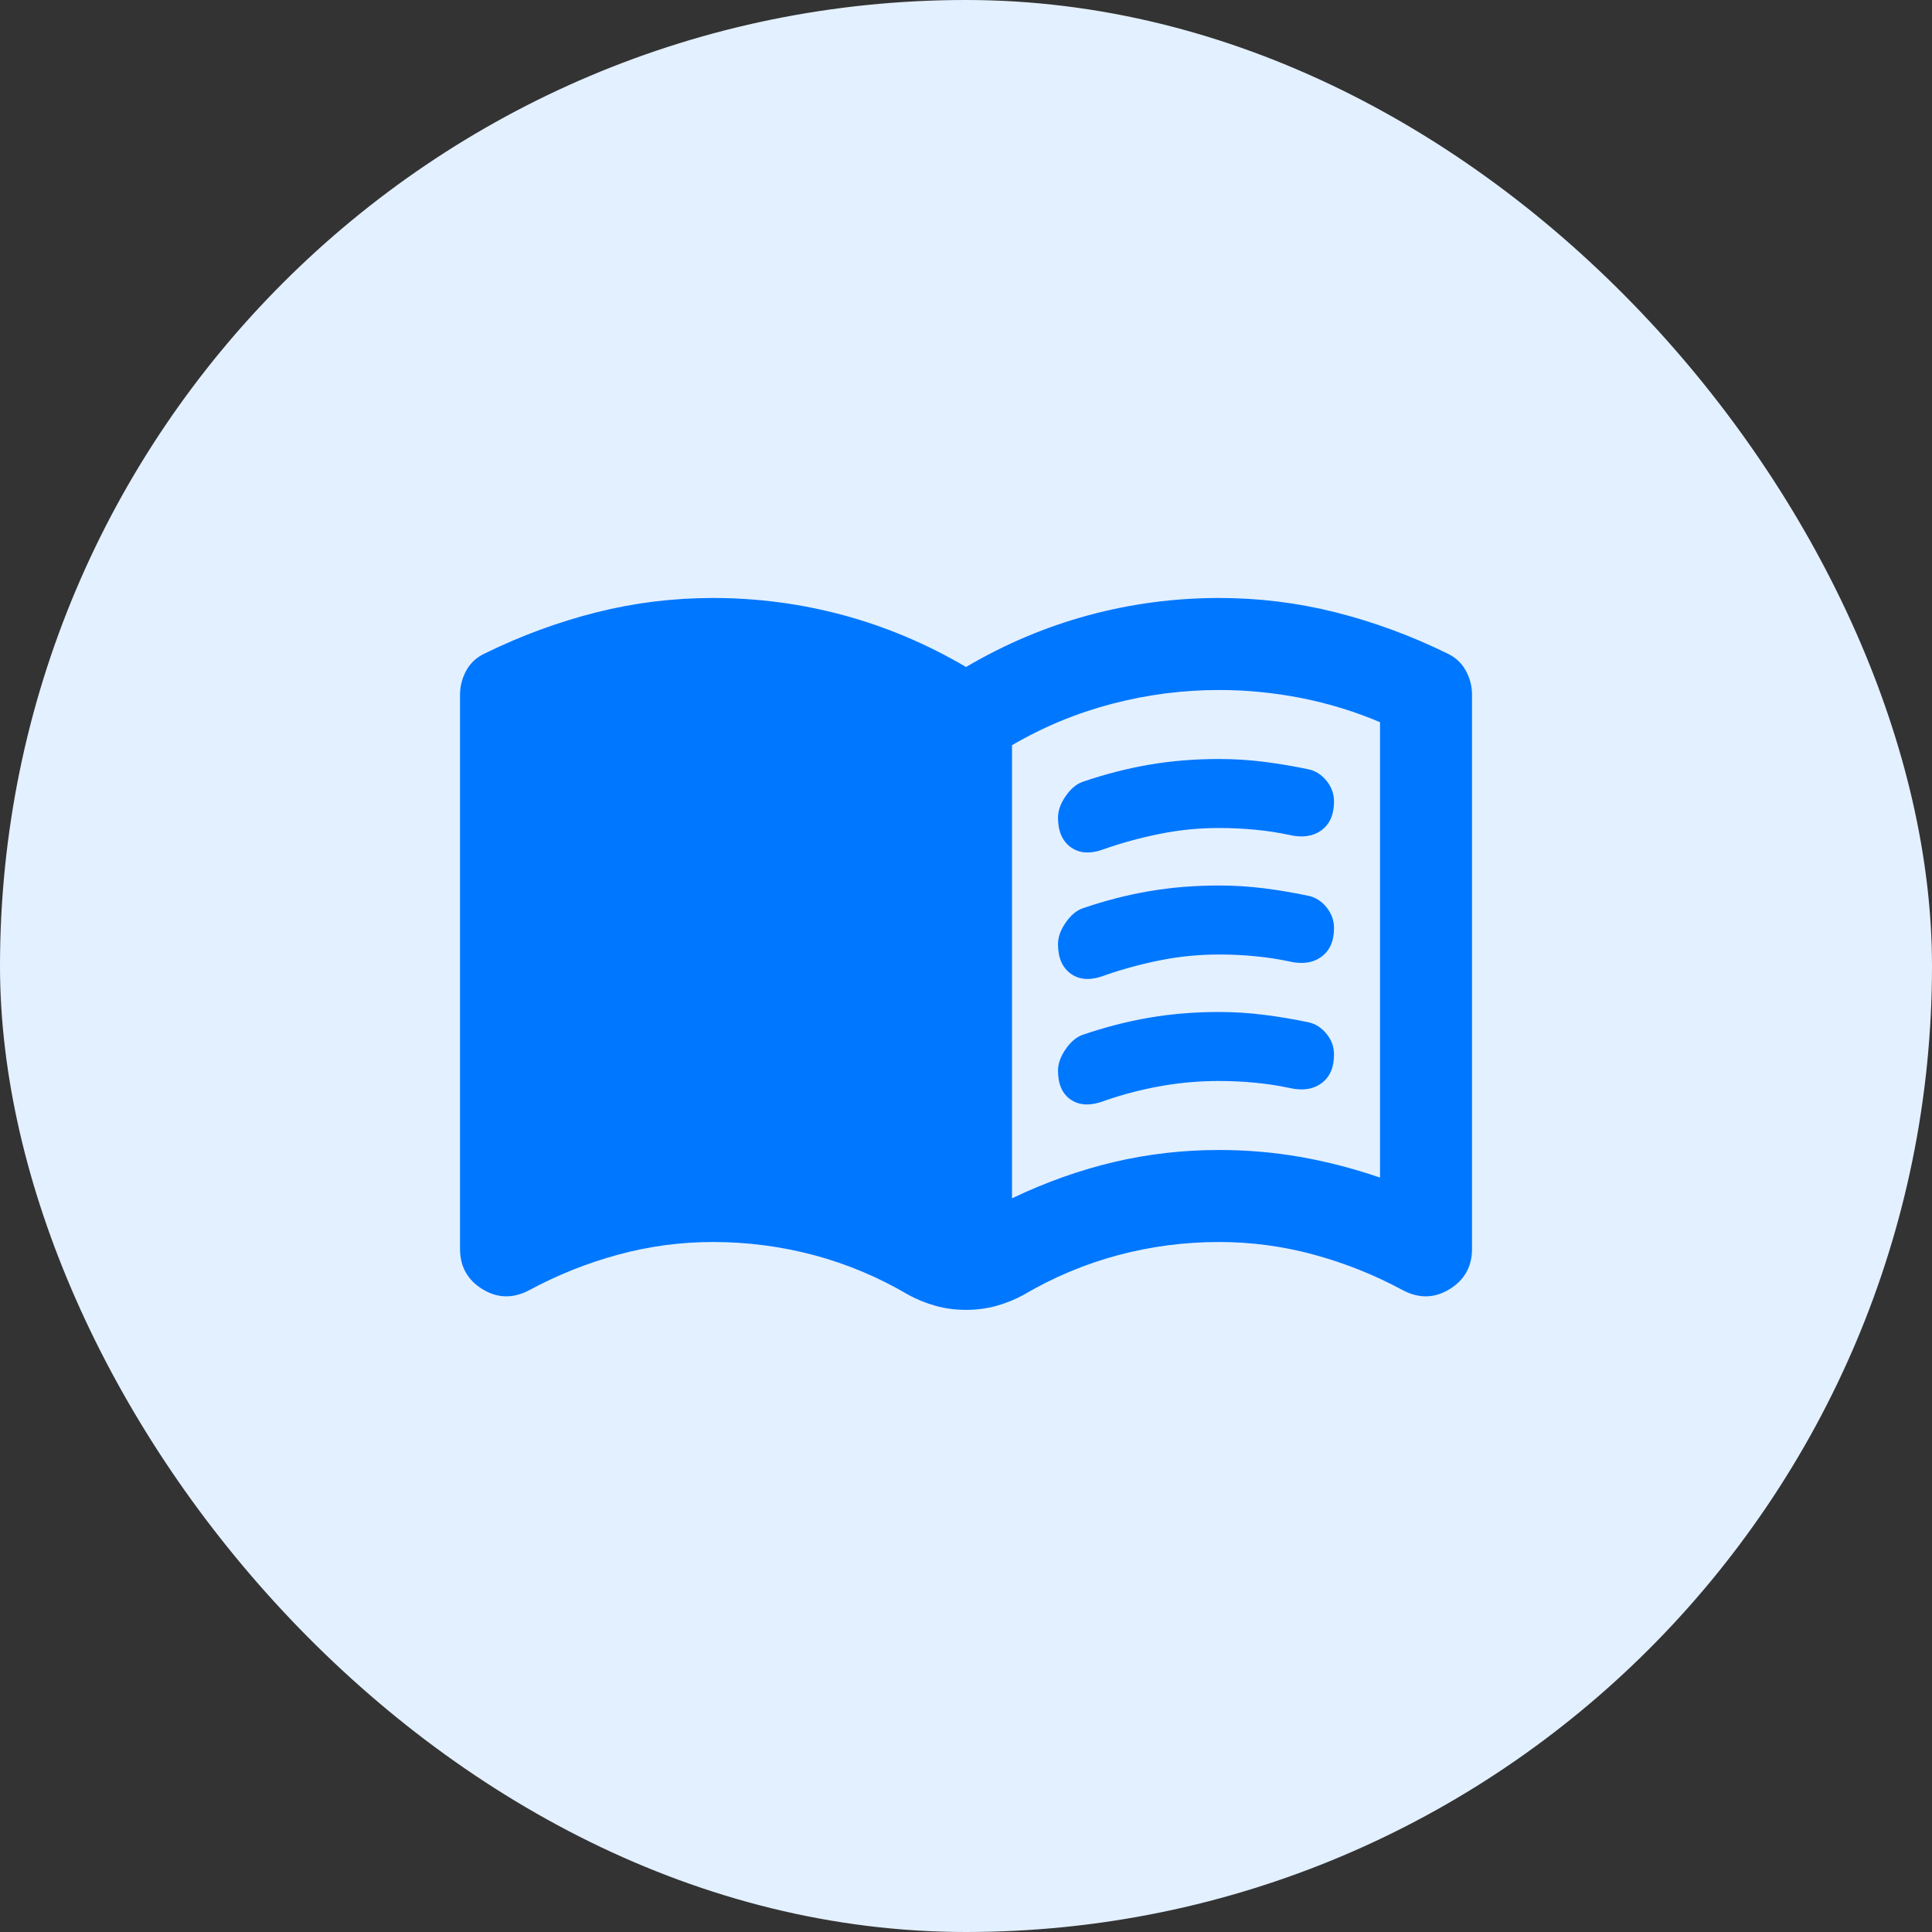 <svg width="56" height="56" viewBox="0 0 56 56" fill="none" xmlns="http://www.w3.org/2000/svg">
<rect x="0" y="0" width="56" height="56" fill="#333333" stroke="none"/>
<rect width="56" height="56" rx="28" fill="#E3F0FF"/>
<mask id="mask0_11083_29570" style="mask-type:alpha" maskUnits="userSpaceOnUse" x="12" y="12" width="32" height="32">
<rect x="12" y="12" width="32" height="32" fill="#D9D9D9"/>
</mask>
<g mask="url(#mask0_11083_29570)">
<path d="M29.334 34.733C30.312 34.267 31.295 33.917 32.284 33.683C33.273 33.45 34.289 33.333 35.334 33.333C36.134 33.333 36.917 33.4 37.684 33.533C38.451 33.667 39.223 33.867 40.001 34.133V20.933C39.267 20.622 38.506 20.389 37.717 20.233C36.928 20.078 36.134 20 35.334 20C34.289 20 33.256 20.133 32.234 20.4C31.212 20.667 30.245 21.067 29.334 21.6V34.733ZM28.001 37.967C27.689 37.967 27.395 37.928 27.117 37.85C26.84 37.772 26.578 37.667 26.334 37.533C25.467 37.022 24.556 36.639 23.601 36.383C22.645 36.128 21.667 36 20.667 36C19.734 36 18.817 36.122 17.917 36.367C17.017 36.611 16.156 36.956 15.334 37.4C14.867 37.644 14.417 37.633 13.984 37.367C13.551 37.1 13.334 36.711 13.334 36.2V20.133C13.334 19.889 13.395 19.655 13.517 19.433C13.639 19.211 13.823 19.044 14.067 18.933C15.112 18.422 16.184 18.028 17.284 17.75C18.384 17.472 19.512 17.333 20.667 17.333C21.956 17.333 23.217 17.5 24.451 17.833C25.684 18.167 26.867 18.667 28.001 19.333C29.134 18.667 30.317 18.167 31.551 17.833C32.784 17.5 34.045 17.333 35.334 17.333C36.489 17.333 37.617 17.472 38.717 17.75C39.817 18.028 40.889 18.422 41.934 18.933C42.178 19.044 42.362 19.211 42.484 19.433C42.606 19.655 42.667 19.889 42.667 20.133V36.2C42.667 36.711 42.451 37.1 42.017 37.367C41.584 37.633 41.134 37.644 40.667 37.4C39.845 36.956 38.984 36.611 38.084 36.367C37.184 36.122 36.267 36 35.334 36C34.334 36 33.356 36.128 32.401 36.383C31.445 36.639 30.534 37.022 29.667 37.533C29.423 37.667 29.162 37.772 28.884 37.85C28.606 37.928 28.312 37.967 28.001 37.967ZM30.667 23.7C30.667 23.5 30.739 23.294 30.884 23.083C31.028 22.872 31.189 22.733 31.367 22.667C32.012 22.444 32.656 22.278 33.301 22.167C33.945 22.055 34.623 22 35.334 22C35.778 22 36.217 22.028 36.651 22.083C37.084 22.139 37.512 22.211 37.934 22.3C38.134 22.344 38.306 22.456 38.451 22.633C38.595 22.811 38.667 23.011 38.667 23.233C38.667 23.611 38.545 23.889 38.301 24.067C38.056 24.244 37.745 24.289 37.367 24.2C37.056 24.133 36.728 24.083 36.384 24.05C36.039 24.017 35.69 24 35.334 24C34.756 24 34.19 24.055 33.634 24.167C33.078 24.278 32.545 24.422 32.034 24.6C31.634 24.756 31.306 24.744 31.051 24.567C30.795 24.389 30.667 24.1 30.667 23.7ZM30.667 31.033C30.667 30.833 30.739 30.628 30.884 30.417C31.028 30.206 31.189 30.067 31.367 30C32.012 29.778 32.656 29.611 33.301 29.5C33.945 29.389 34.623 29.333 35.334 29.333C35.778 29.333 36.217 29.361 36.651 29.417C37.084 29.472 37.512 29.544 37.934 29.633C38.134 29.678 38.306 29.789 38.451 29.967C38.595 30.144 38.667 30.344 38.667 30.567C38.667 30.944 38.545 31.222 38.301 31.4C38.056 31.578 37.745 31.622 37.367 31.533C37.056 31.467 36.728 31.417 36.384 31.383C36.039 31.35 35.69 31.333 35.334 31.333C34.756 31.333 34.19 31.383 33.634 31.483C33.078 31.583 32.545 31.722 32.034 31.9C31.634 32.056 31.306 32.05 31.051 31.883C30.795 31.717 30.667 31.433 30.667 31.033ZM30.667 27.367C30.667 27.167 30.739 26.961 30.884 26.75C31.028 26.539 31.189 26.4 31.367 26.333C32.012 26.111 32.656 25.944 33.301 25.833C33.945 25.722 34.623 25.667 35.334 25.667C35.778 25.667 36.217 25.694 36.651 25.75C37.084 25.805 37.512 25.878 37.934 25.967C38.134 26.011 38.306 26.122 38.451 26.3C38.595 26.478 38.667 26.678 38.667 26.9C38.667 27.278 38.545 27.555 38.301 27.733C38.056 27.911 37.745 27.956 37.367 27.867C37.056 27.8 36.728 27.75 36.384 27.717C36.039 27.683 35.69 27.667 35.334 27.667C34.756 27.667 34.19 27.722 33.634 27.833C33.078 27.944 32.545 28.089 32.034 28.267C31.634 28.422 31.306 28.411 31.051 28.233C30.795 28.055 30.667 27.767 30.667 27.367Z" fill="#0077FF"/>
</g>
</svg>
